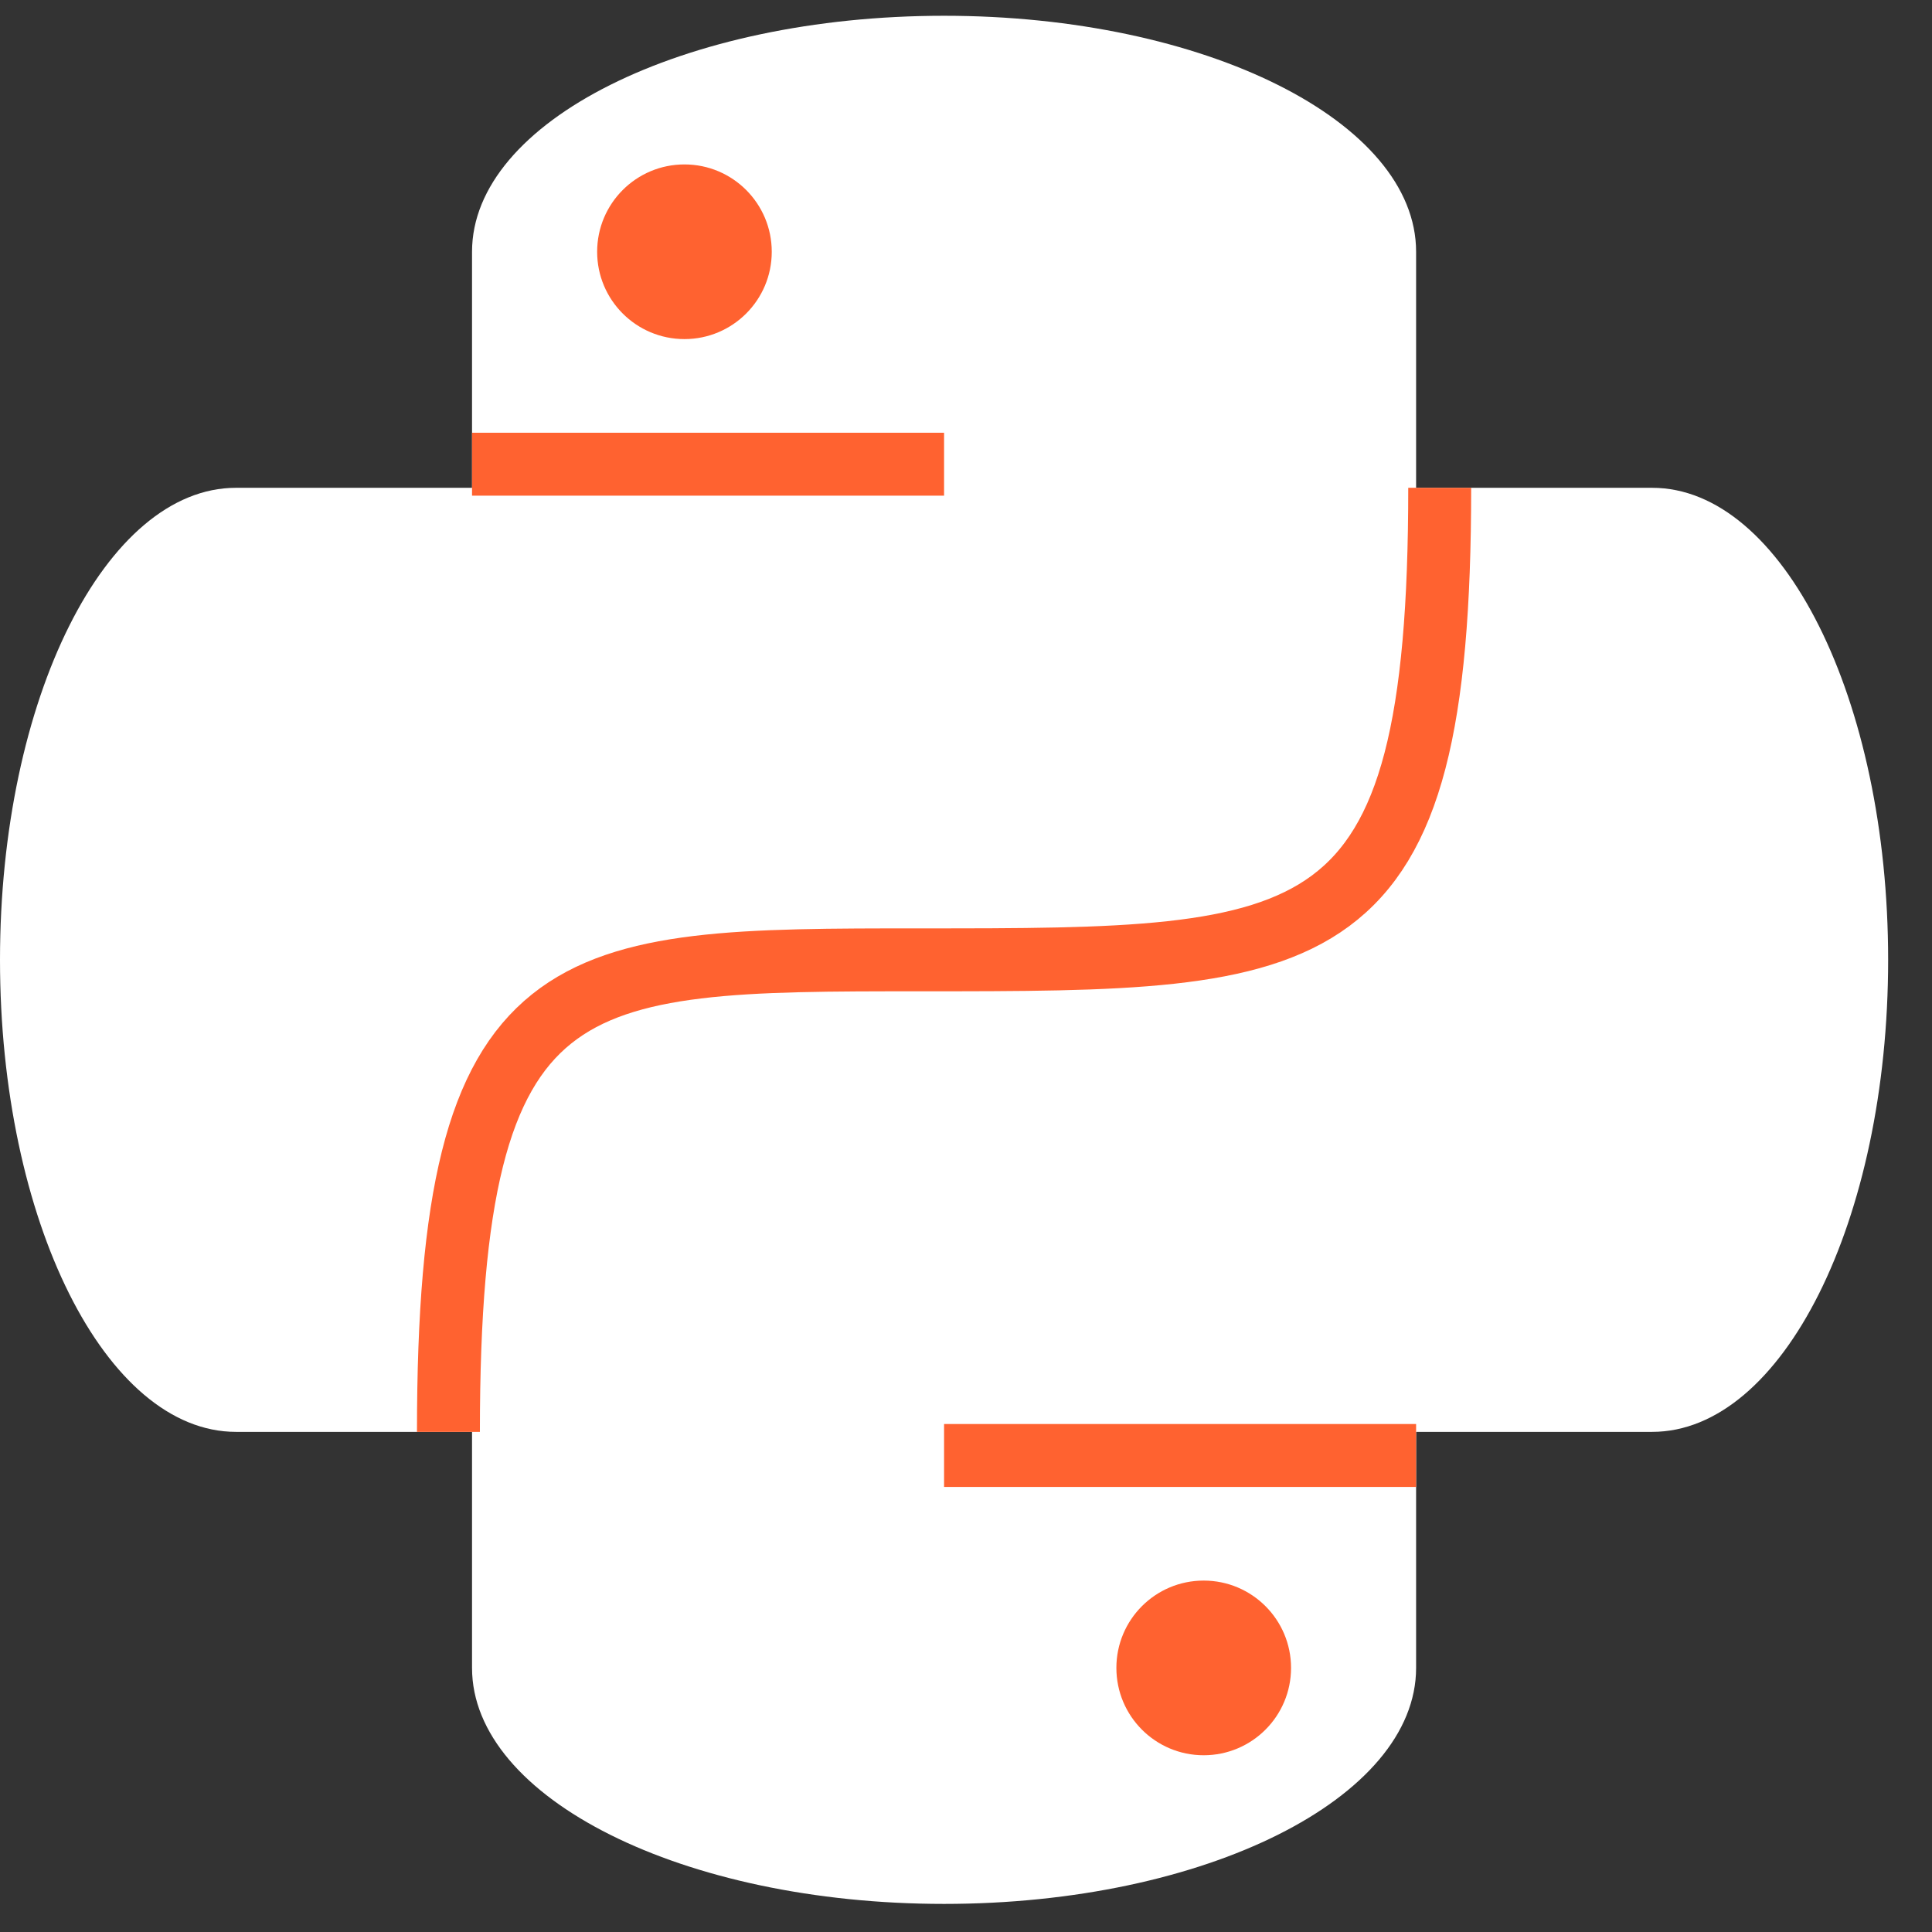 <svg width="37" height="37" viewBox="0 0 37 37" fill="none" xmlns="http://www.w3.org/2000/svg">
<rect x="0" y="0" width="37" height="37" fill="#333333" stroke="none"/>
<g clip-path="url(#clip0_1117_5778)">
<path d="M27.12 4.822C27.12 2.326 23.073 0.302 18.08 0.302C13.087 0.302 9.04 2.326 9.04 4.822V31.942C9.04 34.439 13.087 36.462 18.08 36.462C23.073 36.462 27.12 34.439 27.12 31.942V4.822Z" fill="white"/>
<path d="M31.64 9.342H4.52C2.024 9.342 0 13.39 0 18.382C0 23.375 2.024 27.422 4.52 27.422H31.64C34.137 27.422 36.16 23.375 36.16 18.382C36.16 13.39 34.137 9.342 31.64 9.342Z" fill="white"/>
<path d="M13.108 6.494C14.032 6.494 14.78 5.745 14.78 4.822C14.78 3.898 14.032 3.149 13.108 3.149C12.184 3.149 11.436 3.898 11.436 4.822C11.436 5.745 12.184 6.494 13.108 6.494Z" fill="#FF6230"/>
<path d="M23.052 33.615C23.976 33.615 24.725 32.866 24.725 31.942C24.725 31.018 23.976 30.27 23.052 30.27C22.128 30.27 21.38 31.018 21.38 31.942C21.38 32.866 22.128 33.615 23.052 33.615Z" fill="#FF6230"/>
<path d="M9.04 8.89H18.08" stroke="#FF6230" stroke-width="1.205"/>
<path d="M18.08 27.874H27.12" stroke="#FF6230" stroke-width="1.205"/>
<path d="M8.588 27.422C8.588 18.382 10.848 18.382 17.628 18.382C25.312 18.382 27.572 18.382 27.572 9.342" stroke="#FF6230" stroke-width="1.205"/>
</g>
<defs>
<clipPath id="clip0_1117_5778">
<rect width="36.16" height="36.16" fill="white" transform="translate(0 0.302)"/>
</clipPath>
</defs>
</svg>

